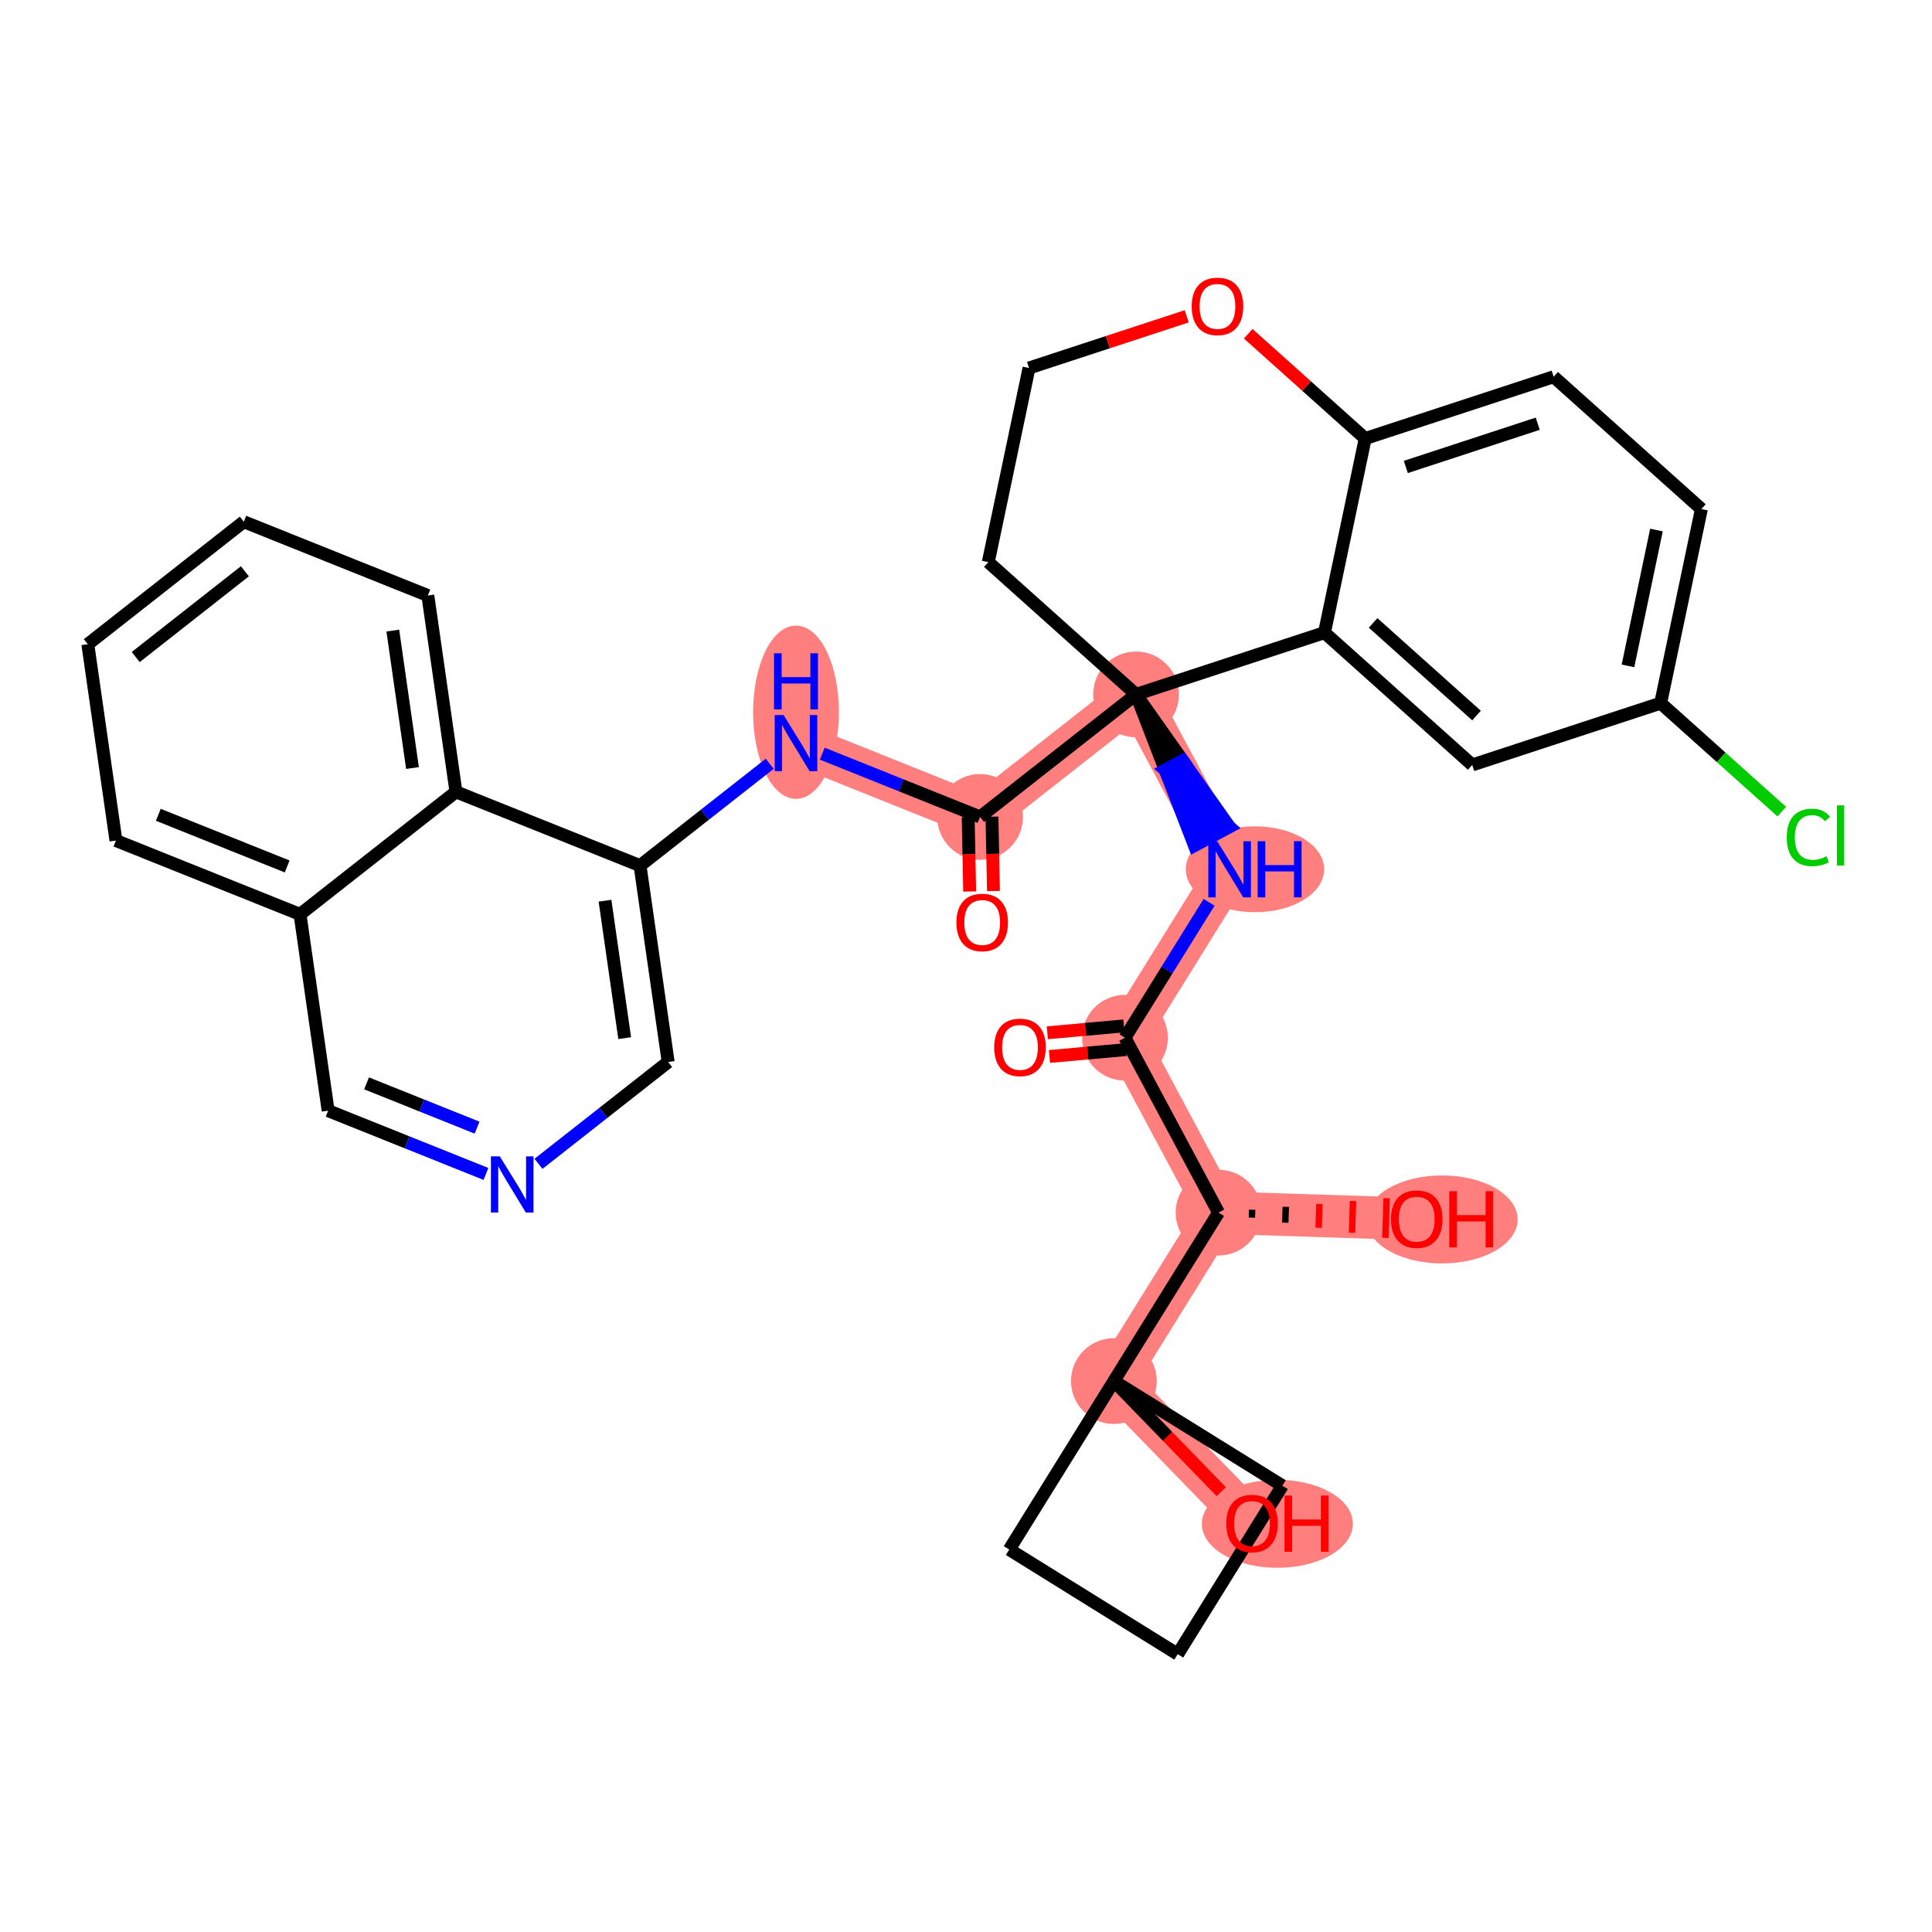 <?xml version='1.0' encoding='iso-8859-1'?>
<svg version='1.1' baseProfile='full'
              xmlns='http://www.w3.org/2000/svg'
                      xmlns:rdkit='http://www.rdkit.org/xml'
                      xmlns:xlink='http://www.w3.org/1999/xlink'
                  xml:space='preserve'
width='300px' height='300px' viewBox='0 0 300 300'>
<!-- END OF HEADER -->
<rect style='opacity:1.0;fill:#FFFFFF;stroke:none' width='300' height='300' x='0' y='0'> </rect>
<rect style='opacity:1.0;fill:#FFFFFF;stroke:none' width='300' height='300' x='0' y='0'> </rect>
<path d='M 174.683,161.14 L 190.933,134.981' style='fill:none;fill-rule:evenodd;stroke:#FF7F7F;stroke-width:6.6px;stroke-linecap:butt;stroke-linejoin:miter;stroke-opacity:1' />
<path d='M 174.683,161.14 L 189.213,188.292' style='fill:none;fill-rule:evenodd;stroke:#FF7F7F;stroke-width:6.6px;stroke-linecap:butt;stroke-linejoin:miter;stroke-opacity:1' />
<path d='M 190.933,134.981 L 176.403,107.829' style='fill:none;fill-rule:evenodd;stroke:#FF7F7F;stroke-width:6.6px;stroke-linecap:butt;stroke-linejoin:miter;stroke-opacity:1' />
<path d='M 176.403,107.829 L 152.186,126.852' style='fill:none;fill-rule:evenodd;stroke:#FF7F7F;stroke-width:6.6px;stroke-linecap:butt;stroke-linejoin:miter;stroke-opacity:1' />
<path d='M 152.186,126.852 L 123.603,115.392' style='fill:none;fill-rule:evenodd;stroke:#FF7F7F;stroke-width:6.6px;stroke-linecap:butt;stroke-linejoin:miter;stroke-opacity:1' />
<path d='M 189.213,188.292 L 219.992,189.285' style='fill:none;fill-rule:evenodd;stroke:#FF7F7F;stroke-width:6.6px;stroke-linecap:butt;stroke-linejoin:miter;stroke-opacity:1' />
<path d='M 189.213,188.292 L 172.963,214.451' style='fill:none;fill-rule:evenodd;stroke:#FF7F7F;stroke-width:6.6px;stroke-linecap:butt;stroke-linejoin:miter;stroke-opacity:1' />
<path d='M 172.963,214.451 L 194.413,236.547' style='fill:none;fill-rule:evenodd;stroke:#FF7F7F;stroke-width:6.6px;stroke-linecap:butt;stroke-linejoin:miter;stroke-opacity:1' />
<ellipse cx='174.683' cy='161.14' rx='6.159' ry='6.159'  style='fill:#FF7F7F;fill-rule:evenodd;stroke:#FF7F7F;stroke-width:1.0px;stroke-linecap:butt;stroke-linejoin:miter;stroke-opacity:1' />
<ellipse cx='194.868' cy='134.981' rx='10.243' ry='6.167'  style='fill:#FF7F7F;fill-rule:evenodd;stroke:#FF7F7F;stroke-width:1.0px;stroke-linecap:butt;stroke-linejoin:miter;stroke-opacity:1' />
<ellipse cx='176.403' cy='107.829' rx='6.159' ry='6.159'  style='fill:#FF7F7F;fill-rule:evenodd;stroke:#FF7F7F;stroke-width:1.0px;stroke-linecap:butt;stroke-linejoin:miter;stroke-opacity:1' />
<ellipse cx='152.186' cy='126.852' rx='6.159' ry='6.159'  style='fill:#FF7F7F;fill-rule:evenodd;stroke:#FF7F7F;stroke-width:1.0px;stroke-linecap:butt;stroke-linejoin:miter;stroke-opacity:1' />
<ellipse cx='123.603' cy='110.596' rx='6.159' ry='12.95'  style='fill:#FF7F7F;fill-rule:evenodd;stroke:#FF7F7F;stroke-width:1.0px;stroke-linecap:butt;stroke-linejoin:miter;stroke-opacity:1' />
<ellipse cx='189.213' cy='188.292' rx='6.159' ry='6.159'  style='fill:#FF7F7F;fill-rule:evenodd;stroke:#FF7F7F;stroke-width:1.0px;stroke-linecap:butt;stroke-linejoin:miter;stroke-opacity:1' />
<ellipse cx='223.928' cy='189.353' rx='11.227' ry='6.332'  style='fill:#FF7F7F;fill-rule:evenodd;stroke:#FF7F7F;stroke-width:1.0px;stroke-linecap:butt;stroke-linejoin:miter;stroke-opacity:1' />
<ellipse cx='172.963' cy='214.451' rx='6.159' ry='6.159'  style='fill:#FF7F7F;fill-rule:evenodd;stroke:#FF7F7F;stroke-width:1.0px;stroke-linecap:butt;stroke-linejoin:miter;stroke-opacity:1' />
<ellipse cx='198.349' cy='236.615' rx='11.227' ry='6.332'  style='fill:#FF7F7F;fill-rule:evenodd;stroke:#FF7F7F;stroke-width:1.0px;stroke-linecap:butt;stroke-linejoin:miter;stroke-opacity:1' />
<path class='bond-0 atom-0 atom-1' d='M 162.962,164.052 L 168.905,163.516' style='fill:none;fill-rule:evenodd;stroke:#FF0000;stroke-width:2.0px;stroke-linecap:butt;stroke-linejoin:miter;stroke-opacity:1' />
<path class='bond-0 atom-0 atom-1' d='M 168.905,163.516 L 174.849,162.98' style='fill:none;fill-rule:evenodd;stroke:#000000;stroke-width:2.0px;stroke-linecap:butt;stroke-linejoin:miter;stroke-opacity:1' />
<path class='bond-0 atom-0 atom-1' d='M 162.63,160.372 L 168.574,159.836' style='fill:none;fill-rule:evenodd;stroke:#FF0000;stroke-width:2.0px;stroke-linecap:butt;stroke-linejoin:miter;stroke-opacity:1' />
<path class='bond-0 atom-0 atom-1' d='M 168.574,159.836 L 174.517,159.3' style='fill:none;fill-rule:evenodd;stroke:#000000;stroke-width:2.0px;stroke-linecap:butt;stroke-linejoin:miter;stroke-opacity:1' />
<path class='bond-1 atom-1 atom-2' d='M 174.683,161.14 L 181.214,150.625' style='fill:none;fill-rule:evenodd;stroke:#000000;stroke-width:2.0px;stroke-linecap:butt;stroke-linejoin:miter;stroke-opacity:1' />
<path class='bond-1 atom-1 atom-2' d='M 181.214,150.625 L 187.746,140.111' style='fill:none;fill-rule:evenodd;stroke:#0000FF;stroke-width:2.0px;stroke-linecap:butt;stroke-linejoin:miter;stroke-opacity:1' />
<path class='bond-26 atom-1 atom-27' d='M 174.683,161.14 L 189.213,188.292' style='fill:none;fill-rule:evenodd;stroke:#000000;stroke-width:2.0px;stroke-linecap:butt;stroke-linejoin:miter;stroke-opacity:1' />
<path class='bond-2 atom-3 atom-2' d='M 176.403,107.829 L 180.937,119.566 L 183.653,118.113 Z' style='fill:#000000;fill-rule:evenodd;fill-opacity:1;stroke:#000000;stroke-width:2.0px;stroke-linecap:butt;stroke-linejoin:miter;stroke-opacity:1;' />
<path class='bond-2 atom-3 atom-2' d='M 180.937,119.566 L 190.902,128.397 L 185.472,131.303 Z' style='fill:#0000FF;fill-rule:evenodd;fill-opacity:1;stroke:#0000FF;stroke-width:2.0px;stroke-linecap:butt;stroke-linejoin:miter;stroke-opacity:1;' />
<path class='bond-2 atom-3 atom-2' d='M 180.937,119.566 L 183.653,118.113 L 190.902,128.397 Z' style='fill:#0000FF;fill-rule:evenodd;fill-opacity:1;stroke:#0000FF;stroke-width:2.0px;stroke-linecap:butt;stroke-linejoin:miter;stroke-opacity:1;' />
<path class='bond-3 atom-3 atom-4' d='M 176.403,107.829 L 152.186,126.852' style='fill:none;fill-rule:evenodd;stroke:#000000;stroke-width:2.0px;stroke-linecap:butt;stroke-linejoin:miter;stroke-opacity:1' />
<path class='bond-16 atom-3 atom-17' d='M 176.403,107.829 L 153.463,87.284' style='fill:none;fill-rule:evenodd;stroke:#000000;stroke-width:2.0px;stroke-linecap:butt;stroke-linejoin:miter;stroke-opacity:1' />
<path class='bond-33 atom-26 atom-3' d='M 205.666,98.235 L 176.403,107.829' style='fill:none;fill-rule:evenodd;stroke:#000000;stroke-width:2.0px;stroke-linecap:butt;stroke-linejoin:miter;stroke-opacity:1' />
<path class='bond-4 atom-4 atom-5' d='M 150.339,126.89 L 150.455,132.661' style='fill:none;fill-rule:evenodd;stroke:#000000;stroke-width:2.0px;stroke-linecap:butt;stroke-linejoin:miter;stroke-opacity:1' />
<path class='bond-4 atom-4 atom-5' d='M 150.455,132.661 L 150.571,138.433' style='fill:none;fill-rule:evenodd;stroke:#FF0000;stroke-width:2.0px;stroke-linecap:butt;stroke-linejoin:miter;stroke-opacity:1' />
<path class='bond-4 atom-4 atom-5' d='M 154.034,126.815 L 154.15,132.587' style='fill:none;fill-rule:evenodd;stroke:#000000;stroke-width:2.0px;stroke-linecap:butt;stroke-linejoin:miter;stroke-opacity:1' />
<path class='bond-4 atom-4 atom-5' d='M 154.15,132.587 L 154.266,138.359' style='fill:none;fill-rule:evenodd;stroke:#FF0000;stroke-width:2.0px;stroke-linecap:butt;stroke-linejoin:miter;stroke-opacity:1' />
<path class='bond-5 atom-4 atom-6' d='M 152.186,126.852 L 139.933,121.94' style='fill:none;fill-rule:evenodd;stroke:#000000;stroke-width:2.0px;stroke-linecap:butt;stroke-linejoin:miter;stroke-opacity:1' />
<path class='bond-5 atom-4 atom-6' d='M 139.933,121.94 L 127.68,117.027' style='fill:none;fill-rule:evenodd;stroke:#0000FF;stroke-width:2.0px;stroke-linecap:butt;stroke-linejoin:miter;stroke-opacity:1' />
<path class='bond-6 atom-6 atom-7' d='M 119.526,118.595 L 109.456,126.506' style='fill:none;fill-rule:evenodd;stroke:#0000FF;stroke-width:2.0px;stroke-linecap:butt;stroke-linejoin:miter;stroke-opacity:1' />
<path class='bond-6 atom-6 atom-7' d='M 109.456,126.506 L 99.386,134.416' style='fill:none;fill-rule:evenodd;stroke:#000000;stroke-width:2.0px;stroke-linecap:butt;stroke-linejoin:miter;stroke-opacity:1' />
<path class='bond-7 atom-7 atom-8' d='M 99.386,134.416 L 103.753,164.9' style='fill:none;fill-rule:evenodd;stroke:#000000;stroke-width:2.0px;stroke-linecap:butt;stroke-linejoin:miter;stroke-opacity:1' />
<path class='bond-7 atom-7 atom-8' d='M 93.945,139.862 L 97.002,161.201' style='fill:none;fill-rule:evenodd;stroke:#000000;stroke-width:2.0px;stroke-linecap:butt;stroke-linejoin:miter;stroke-opacity:1' />
<path class='bond-35 atom-16 atom-7' d='M 70.803,122.956 L 99.386,134.416' style='fill:none;fill-rule:evenodd;stroke:#000000;stroke-width:2.0px;stroke-linecap:butt;stroke-linejoin:miter;stroke-opacity:1' />
<path class='bond-8 atom-8 atom-9' d='M 103.753,164.9 L 93.684,172.811' style='fill:none;fill-rule:evenodd;stroke:#000000;stroke-width:2.0px;stroke-linecap:butt;stroke-linejoin:miter;stroke-opacity:1' />
<path class='bond-8 atom-8 atom-9' d='M 93.684,172.811 L 83.614,180.721' style='fill:none;fill-rule:evenodd;stroke:#0000FF;stroke-width:2.0px;stroke-linecap:butt;stroke-linejoin:miter;stroke-opacity:1' />
<path class='bond-9 atom-9 atom-10' d='M 75.46,182.289 L 63.206,177.377' style='fill:none;fill-rule:evenodd;stroke:#0000FF;stroke-width:2.0px;stroke-linecap:butt;stroke-linejoin:miter;stroke-opacity:1' />
<path class='bond-9 atom-9 atom-10' d='M 63.206,177.377 L 50.953,172.464' style='fill:none;fill-rule:evenodd;stroke:#000000;stroke-width:2.0px;stroke-linecap:butt;stroke-linejoin:miter;stroke-opacity:1' />
<path class='bond-9 atom-9 atom-10' d='M 74.076,175.099 L 65.499,171.66' style='fill:none;fill-rule:evenodd;stroke:#0000FF;stroke-width:2.0px;stroke-linecap:butt;stroke-linejoin:miter;stroke-opacity:1' />
<path class='bond-9 atom-9 atom-10' d='M 65.499,171.66 L 56.921,168.221' style='fill:none;fill-rule:evenodd;stroke:#000000;stroke-width:2.0px;stroke-linecap:butt;stroke-linejoin:miter;stroke-opacity:1' />
<path class='bond-10 atom-10 atom-11' d='M 50.953,172.464 L 46.587,141.98' style='fill:none;fill-rule:evenodd;stroke:#000000;stroke-width:2.0px;stroke-linecap:butt;stroke-linejoin:miter;stroke-opacity:1' />
<path class='bond-11 atom-11 atom-12' d='M 46.587,141.98 L 18.003,130.52' style='fill:none;fill-rule:evenodd;stroke:#000000;stroke-width:2.0px;stroke-linecap:butt;stroke-linejoin:miter;stroke-opacity:1' />
<path class='bond-11 atom-11 atom-12' d='M 44.591,134.544 L 24.583,126.522' style='fill:none;fill-rule:evenodd;stroke:#000000;stroke-width:2.0px;stroke-linecap:butt;stroke-linejoin:miter;stroke-opacity:1' />
<path class='bond-37 atom-16 atom-11' d='M 70.803,122.956 L 46.587,141.98' style='fill:none;fill-rule:evenodd;stroke:#000000;stroke-width:2.0px;stroke-linecap:butt;stroke-linejoin:miter;stroke-opacity:1' />
<path class='bond-12 atom-12 atom-13' d='M 18.003,130.52 L 13.636,100.035' style='fill:none;fill-rule:evenodd;stroke:#000000;stroke-width:2.0px;stroke-linecap:butt;stroke-linejoin:miter;stroke-opacity:1' />
<path class='bond-13 atom-13 atom-14' d='M 13.636,100.035 L 37.853,81.012' style='fill:none;fill-rule:evenodd;stroke:#000000;stroke-width:2.0px;stroke-linecap:butt;stroke-linejoin:miter;stroke-opacity:1' />
<path class='bond-13 atom-13 atom-14' d='M 21.074,102.025 L 38.025,88.709' style='fill:none;fill-rule:evenodd;stroke:#000000;stroke-width:2.0px;stroke-linecap:butt;stroke-linejoin:miter;stroke-opacity:1' />
<path class='bond-14 atom-14 atom-15' d='M 37.853,81.012 L 66.436,92.472' style='fill:none;fill-rule:evenodd;stroke:#000000;stroke-width:2.0px;stroke-linecap:butt;stroke-linejoin:miter;stroke-opacity:1' />
<path class='bond-15 atom-15 atom-16' d='M 66.436,92.472 L 70.803,122.956' style='fill:none;fill-rule:evenodd;stroke:#000000;stroke-width:2.0px;stroke-linecap:butt;stroke-linejoin:miter;stroke-opacity:1' />
<path class='bond-15 atom-15 atom-16' d='M 60.995,97.918 L 64.051,119.257' style='fill:none;fill-rule:evenodd;stroke:#000000;stroke-width:2.0px;stroke-linecap:butt;stroke-linejoin:miter;stroke-opacity:1' />
<path class='bond-17 atom-17 atom-18' d='M 153.463,87.284 L 159.786,57.144' style='fill:none;fill-rule:evenodd;stroke:#000000;stroke-width:2.0px;stroke-linecap:butt;stroke-linejoin:miter;stroke-opacity:1' />
<path class='bond-18 atom-18 atom-19' d='M 159.786,57.144 L 172.03,53.13' style='fill:none;fill-rule:evenodd;stroke:#000000;stroke-width:2.0px;stroke-linecap:butt;stroke-linejoin:miter;stroke-opacity:1' />
<path class='bond-18 atom-18 atom-19' d='M 172.03,53.13 L 184.275,49.115' style='fill:none;fill-rule:evenodd;stroke:#FF0000;stroke-width:2.0px;stroke-linecap:butt;stroke-linejoin:miter;stroke-opacity:1' />
<path class='bond-19 atom-19 atom-20' d='M 193.822,51.825 L 202.905,59.96' style='fill:none;fill-rule:evenodd;stroke:#FF0000;stroke-width:2.0px;stroke-linecap:butt;stroke-linejoin:miter;stroke-opacity:1' />
<path class='bond-19 atom-19 atom-20' d='M 202.905,59.96 L 211.988,68.095' style='fill:none;fill-rule:evenodd;stroke:#000000;stroke-width:2.0px;stroke-linecap:butt;stroke-linejoin:miter;stroke-opacity:1' />
<path class='bond-20 atom-20 atom-21' d='M 211.988,68.095 L 241.251,58.501' style='fill:none;fill-rule:evenodd;stroke:#000000;stroke-width:2.0px;stroke-linecap:butt;stroke-linejoin:miter;stroke-opacity:1' />
<path class='bond-20 atom-20 atom-21' d='M 218.296,72.509 L 238.78,65.793' style='fill:none;fill-rule:evenodd;stroke:#000000;stroke-width:2.0px;stroke-linecap:butt;stroke-linejoin:miter;stroke-opacity:1' />
<path class='bond-36 atom-26 atom-20' d='M 205.666,98.235 L 211.988,68.095' style='fill:none;fill-rule:evenodd;stroke:#000000;stroke-width:2.0px;stroke-linecap:butt;stroke-linejoin:miter;stroke-opacity:1' />
<path class='bond-21 atom-21 atom-22' d='M 241.251,58.501 L 264.191,79.047' style='fill:none;fill-rule:evenodd;stroke:#000000;stroke-width:2.0px;stroke-linecap:butt;stroke-linejoin:miter;stroke-opacity:1' />
<path class='bond-22 atom-22 atom-23' d='M 264.191,79.047 L 257.868,109.186' style='fill:none;fill-rule:evenodd;stroke:#000000;stroke-width:2.0px;stroke-linecap:butt;stroke-linejoin:miter;stroke-opacity:1' />
<path class='bond-22 atom-22 atom-23' d='M 257.215,82.303 L 252.789,103.4' style='fill:none;fill-rule:evenodd;stroke:#000000;stroke-width:2.0px;stroke-linecap:butt;stroke-linejoin:miter;stroke-opacity:1' />
<path class='bond-23 atom-23 atom-24' d='M 257.868,109.186 L 267.272,117.608' style='fill:none;fill-rule:evenodd;stroke:#000000;stroke-width:2.0px;stroke-linecap:butt;stroke-linejoin:miter;stroke-opacity:1' />
<path class='bond-23 atom-23 atom-24' d='M 267.272,117.608 L 276.675,126.03' style='fill:none;fill-rule:evenodd;stroke:#00CC00;stroke-width:2.0px;stroke-linecap:butt;stroke-linejoin:miter;stroke-opacity:1' />
<path class='bond-24 atom-23 atom-25' d='M 257.868,109.186 L 228.606,118.78' style='fill:none;fill-rule:evenodd;stroke:#000000;stroke-width:2.0px;stroke-linecap:butt;stroke-linejoin:miter;stroke-opacity:1' />
<path class='bond-25 atom-25 atom-26' d='M 228.606,118.78 L 205.666,98.235' style='fill:none;fill-rule:evenodd;stroke:#000000;stroke-width:2.0px;stroke-linecap:butt;stroke-linejoin:miter;stroke-opacity:1' />
<path class='bond-25 atom-25 atom-26' d='M 229.274,111.11 L 213.216,96.728' style='fill:none;fill-rule:evenodd;stroke:#000000;stroke-width:2.0px;stroke-linecap:butt;stroke-linejoin:miter;stroke-opacity:1' />
<path class='bond-27 atom-27 atom-28' d='M 194.394,189.075 L 194.434,187.844' style='fill:none;fill-rule:evenodd;stroke:#000000;stroke-width:1.0px;stroke-linecap:butt;stroke-linejoin:miter;stroke-opacity:1' />
<path class='bond-27 atom-27 atom-28' d='M 199.575,189.859 L 199.655,187.396' style='fill:none;fill-rule:evenodd;stroke:#000000;stroke-width:1.0px;stroke-linecap:butt;stroke-linejoin:miter;stroke-opacity:1' />
<path class='bond-27 atom-27 atom-28' d='M 204.757,190.642 L 204.876,186.949' style='fill:none;fill-rule:evenodd;stroke:#FF0000;stroke-width:1.0px;stroke-linecap:butt;stroke-linejoin:miter;stroke-opacity:1' />
<path class='bond-27 atom-27 atom-28' d='M 209.938,191.425 L 210.097,186.501' style='fill:none;fill-rule:evenodd;stroke:#FF0000;stroke-width:1.0px;stroke-linecap:butt;stroke-linejoin:miter;stroke-opacity:1' />
<path class='bond-27 atom-27 atom-28' d='M 215.119,192.209 L 215.318,186.053' style='fill:none;fill-rule:evenodd;stroke:#FF0000;stroke-width:1.0px;stroke-linecap:butt;stroke-linejoin:miter;stroke-opacity:1' />
<path class='bond-28 atom-27 atom-29' d='M 189.213,188.292 L 172.963,214.451' style='fill:none;fill-rule:evenodd;stroke:#000000;stroke-width:2.0px;stroke-linecap:butt;stroke-linejoin:miter;stroke-opacity:1' />
<path class='bond-29 atom-29 atom-30' d='M 172.963,214.451 L 181.301,223.041' style='fill:none;fill-rule:evenodd;stroke:#000000;stroke-width:2.0px;stroke-linecap:butt;stroke-linejoin:miter;stroke-opacity:1' />
<path class='bond-29 atom-29 atom-30' d='M 181.301,223.041 L 189.64,231.63' style='fill:none;fill-rule:evenodd;stroke:#FF0000;stroke-width:2.0px;stroke-linecap:butt;stroke-linejoin:miter;stroke-opacity:1' />
<path class='bond-30 atom-29 atom-31' d='M 172.963,214.451 L 199.122,230.701' style='fill:none;fill-rule:evenodd;stroke:#000000;stroke-width:2.0px;stroke-linecap:butt;stroke-linejoin:miter;stroke-opacity:1' />
<path class='bond-34 atom-33 atom-29' d='M 156.714,240.61 L 172.963,214.451' style='fill:none;fill-rule:evenodd;stroke:#000000;stroke-width:2.0px;stroke-linecap:butt;stroke-linejoin:miter;stroke-opacity:1' />
<path class='bond-31 atom-31 atom-32' d='M 199.122,230.701 L 182.873,256.86' style='fill:none;fill-rule:evenodd;stroke:#000000;stroke-width:2.0px;stroke-linecap:butt;stroke-linejoin:miter;stroke-opacity:1' />
<path class='bond-32 atom-32 atom-33' d='M 182.873,256.86 L 156.714,240.61' style='fill:none;fill-rule:evenodd;stroke:#000000;stroke-width:2.0px;stroke-linecap:butt;stroke-linejoin:miter;stroke-opacity:1' />
<path  class='atom-0' d='M 154.38 162.635
Q 154.38 160.54, 155.415 159.37
Q 156.449 158.2, 158.383 158.2
Q 160.317 158.2, 161.352 159.37
Q 162.387 160.54, 162.387 162.635
Q 162.387 164.753, 161.34 165.96
Q 160.293 167.155, 158.383 167.155
Q 156.462 167.155, 155.415 165.96
Q 154.38 164.766, 154.38 162.635
M 158.383 166.17
Q 159.714 166.17, 160.428 165.283
Q 161.155 164.384, 161.155 162.635
Q 161.155 160.922, 160.428 160.06
Q 159.714 159.185, 158.383 159.185
Q 157.053 159.185, 156.326 160.048
Q 155.612 160.91, 155.612 162.635
Q 155.612 164.396, 156.326 165.283
Q 157.053 166.17, 158.383 166.17
' fill='#FF0000'/>
<path  class='atom-2' d='M 189.005 130.62
L 191.863 135.239
Q 192.146 135.695, 192.602 136.52
Q 193.058 137.346, 193.082 137.395
L 193.082 130.62
L 194.24 130.62
L 194.24 139.341
L 193.045 139.341
L 189.978 134.291
Q 189.621 133.7, 189.239 133.022
Q 188.869 132.345, 188.758 132.135
L 188.758 139.341
L 187.625 139.341
L 187.625 130.62
L 189.005 130.62
' fill='#0000FF'/>
<path  class='atom-2' d='M 195.287 130.62
L 196.47 130.62
L 196.47 134.328
L 200.929 134.328
L 200.929 130.62
L 202.111 130.62
L 202.111 139.341
L 200.929 139.341
L 200.929 135.313
L 196.47 135.313
L 196.47 139.341
L 195.287 139.341
L 195.287 130.62
' fill='#0000FF'/>
<path  class='atom-5' d='M 148.512 143.24
Q 148.512 141.146, 149.546 139.975
Q 150.581 138.805, 152.515 138.805
Q 154.449 138.805, 155.484 139.975
Q 156.518 141.146, 156.518 143.24
Q 156.518 145.358, 155.471 146.566
Q 154.424 147.76, 152.515 147.76
Q 150.593 147.76, 149.546 146.566
Q 148.512 145.371, 148.512 143.24
M 152.515 146.775
Q 153.845 146.775, 154.56 145.888
Q 155.287 144.989, 155.287 143.24
Q 155.287 141.527, 154.56 140.665
Q 153.845 139.791, 152.515 139.791
Q 151.185 139.791, 150.458 140.653
Q 149.744 141.515, 149.744 143.24
Q 149.744 145.001, 150.458 145.888
Q 151.185 146.775, 152.515 146.775
' fill='#FF0000'/>
<path  class='atom-6' d='M 121.675 111.032
L 124.533 115.651
Q 124.816 116.107, 125.272 116.932
Q 125.728 117.757, 125.753 117.807
L 125.753 111.032
L 126.91 111.032
L 126.91 119.753
L 125.716 119.753
L 122.648 114.702
Q 122.291 114.111, 121.909 113.434
Q 121.54 112.756, 121.429 112.547
L 121.429 119.753
L 120.296 119.753
L 120.296 111.032
L 121.675 111.032
' fill='#0000FF'/>
<path  class='atom-6' d='M 120.191 101.438
L 121.373 101.438
L 121.373 105.146
L 125.833 105.146
L 125.833 101.438
L 127.015 101.438
L 127.015 110.16
L 125.833 110.16
L 125.833 106.132
L 121.373 106.132
L 121.373 110.16
L 120.191 110.16
L 120.191 101.438
' fill='#0000FF'/>
<path  class='atom-9' d='M 77.609 179.563
L 80.467 184.183
Q 80.75 184.638, 81.206 185.464
Q 81.662 186.289, 81.686 186.338
L 81.686 179.563
L 82.844 179.563
L 82.844 188.285
L 81.649 188.285
L 78.582 183.234
Q 78.225 182.643, 77.843 181.965
Q 77.474 181.288, 77.363 181.079
L 77.363 188.285
L 76.23 188.285
L 76.23 179.563
L 77.609 179.563
' fill='#0000FF'/>
<path  class='atom-19' d='M 185.045 47.575
Q 185.045 45.481, 186.08 44.311
Q 187.114 43.14, 189.048 43.14
Q 190.982 43.14, 192.017 44.311
Q 193.052 45.481, 193.052 47.575
Q 193.052 49.694, 192.005 50.901
Q 190.958 52.096, 189.048 52.096
Q 187.127 52.096, 186.08 50.901
Q 185.045 49.706, 185.045 47.575
M 189.048 51.11
Q 190.379 51.11, 191.093 50.223
Q 191.82 49.324, 191.82 47.575
Q 191.82 45.863, 191.093 45
Q 190.379 44.126, 189.048 44.126
Q 187.718 44.126, 186.991 44.988
Q 186.277 45.85, 186.277 47.575
Q 186.277 49.336, 186.991 50.223
Q 187.718 51.11, 189.048 51.11
' fill='#FF0000'/>
<path  class='atom-24' d='M 277.445 130.033
Q 277.445 127.865, 278.455 126.731
Q 279.478 125.586, 281.412 125.586
Q 283.21 125.586, 284.171 126.855
L 283.358 127.52
Q 282.656 126.596, 281.412 126.596
Q 280.094 126.596, 279.392 127.483
Q 278.702 128.357, 278.702 130.033
Q 278.702 131.757, 279.416 132.644
Q 280.143 133.531, 281.547 133.531
Q 282.508 133.531, 283.629 132.952
L 283.974 133.876
Q 283.518 134.172, 282.828 134.344
Q 282.139 134.516, 281.375 134.516
Q 279.478 134.516, 278.455 133.359
Q 277.445 132.201, 277.445 130.033
' fill='#00CC00'/>
<path  class='atom-24' d='M 285.23 125.056
L 286.364 125.056
L 286.364 134.406
L 285.23 134.406
L 285.23 125.056
' fill='#00CC00'/>
<path  class='atom-28' d='M 215.989 189.309
Q 215.989 187.215, 217.023 186.045
Q 218.058 184.875, 219.992 184.875
Q 221.926 184.875, 222.961 186.045
Q 223.995 187.215, 223.995 189.309
Q 223.995 191.428, 222.948 192.635
Q 221.901 193.83, 219.992 193.83
Q 218.07 193.83, 217.023 192.635
Q 215.989 191.441, 215.989 189.309
M 219.992 192.845
Q 221.322 192.845, 222.037 191.958
Q 222.764 191.059, 222.764 189.309
Q 222.764 187.597, 222.037 186.735
Q 221.322 185.86, 219.992 185.86
Q 218.662 185.86, 217.935 186.723
Q 217.22 187.585, 217.22 189.309
Q 217.22 191.071, 217.935 191.958
Q 218.662 192.845, 219.992 192.845
' fill='#FF0000'/>
<path  class='atom-28' d='M 225.042 184.974
L 226.225 184.974
L 226.225 188.681
L 230.684 188.681
L 230.684 184.974
L 231.867 184.974
L 231.867 193.695
L 230.684 193.695
L 230.684 189.667
L 226.225 189.667
L 226.225 193.695
L 225.042 193.695
L 225.042 184.974
' fill='#FF0000'/>
<path  class='atom-30' d='M 190.41 236.572
Q 190.41 234.478, 191.444 233.308
Q 192.479 232.138, 194.413 232.138
Q 196.347 232.138, 197.382 233.308
Q 198.416 234.478, 198.416 236.572
Q 198.416 238.691, 197.369 239.898
Q 196.322 241.093, 194.413 241.093
Q 192.491 241.093, 191.444 239.898
Q 190.41 238.703, 190.41 236.572
M 194.413 240.107
Q 195.743 240.107, 196.458 239.22
Q 197.185 238.321, 197.185 236.572
Q 197.185 234.86, 196.458 233.998
Q 195.743 233.123, 194.413 233.123
Q 193.083 233.123, 192.356 233.985
Q 191.641 234.848, 191.641 236.572
Q 191.641 238.334, 192.356 239.22
Q 193.083 240.107, 194.413 240.107
' fill='#FF0000'/>
<path  class='atom-30' d='M 199.463 232.236
L 200.646 232.236
L 200.646 235.944
L 205.105 235.944
L 205.105 232.236
L 206.288 232.236
L 206.288 240.957
L 205.105 240.957
L 205.105 236.929
L 200.646 236.929
L 200.646 240.957
L 199.463 240.957
L 199.463 232.236
' fill='#FF0000'/>
</svg>
